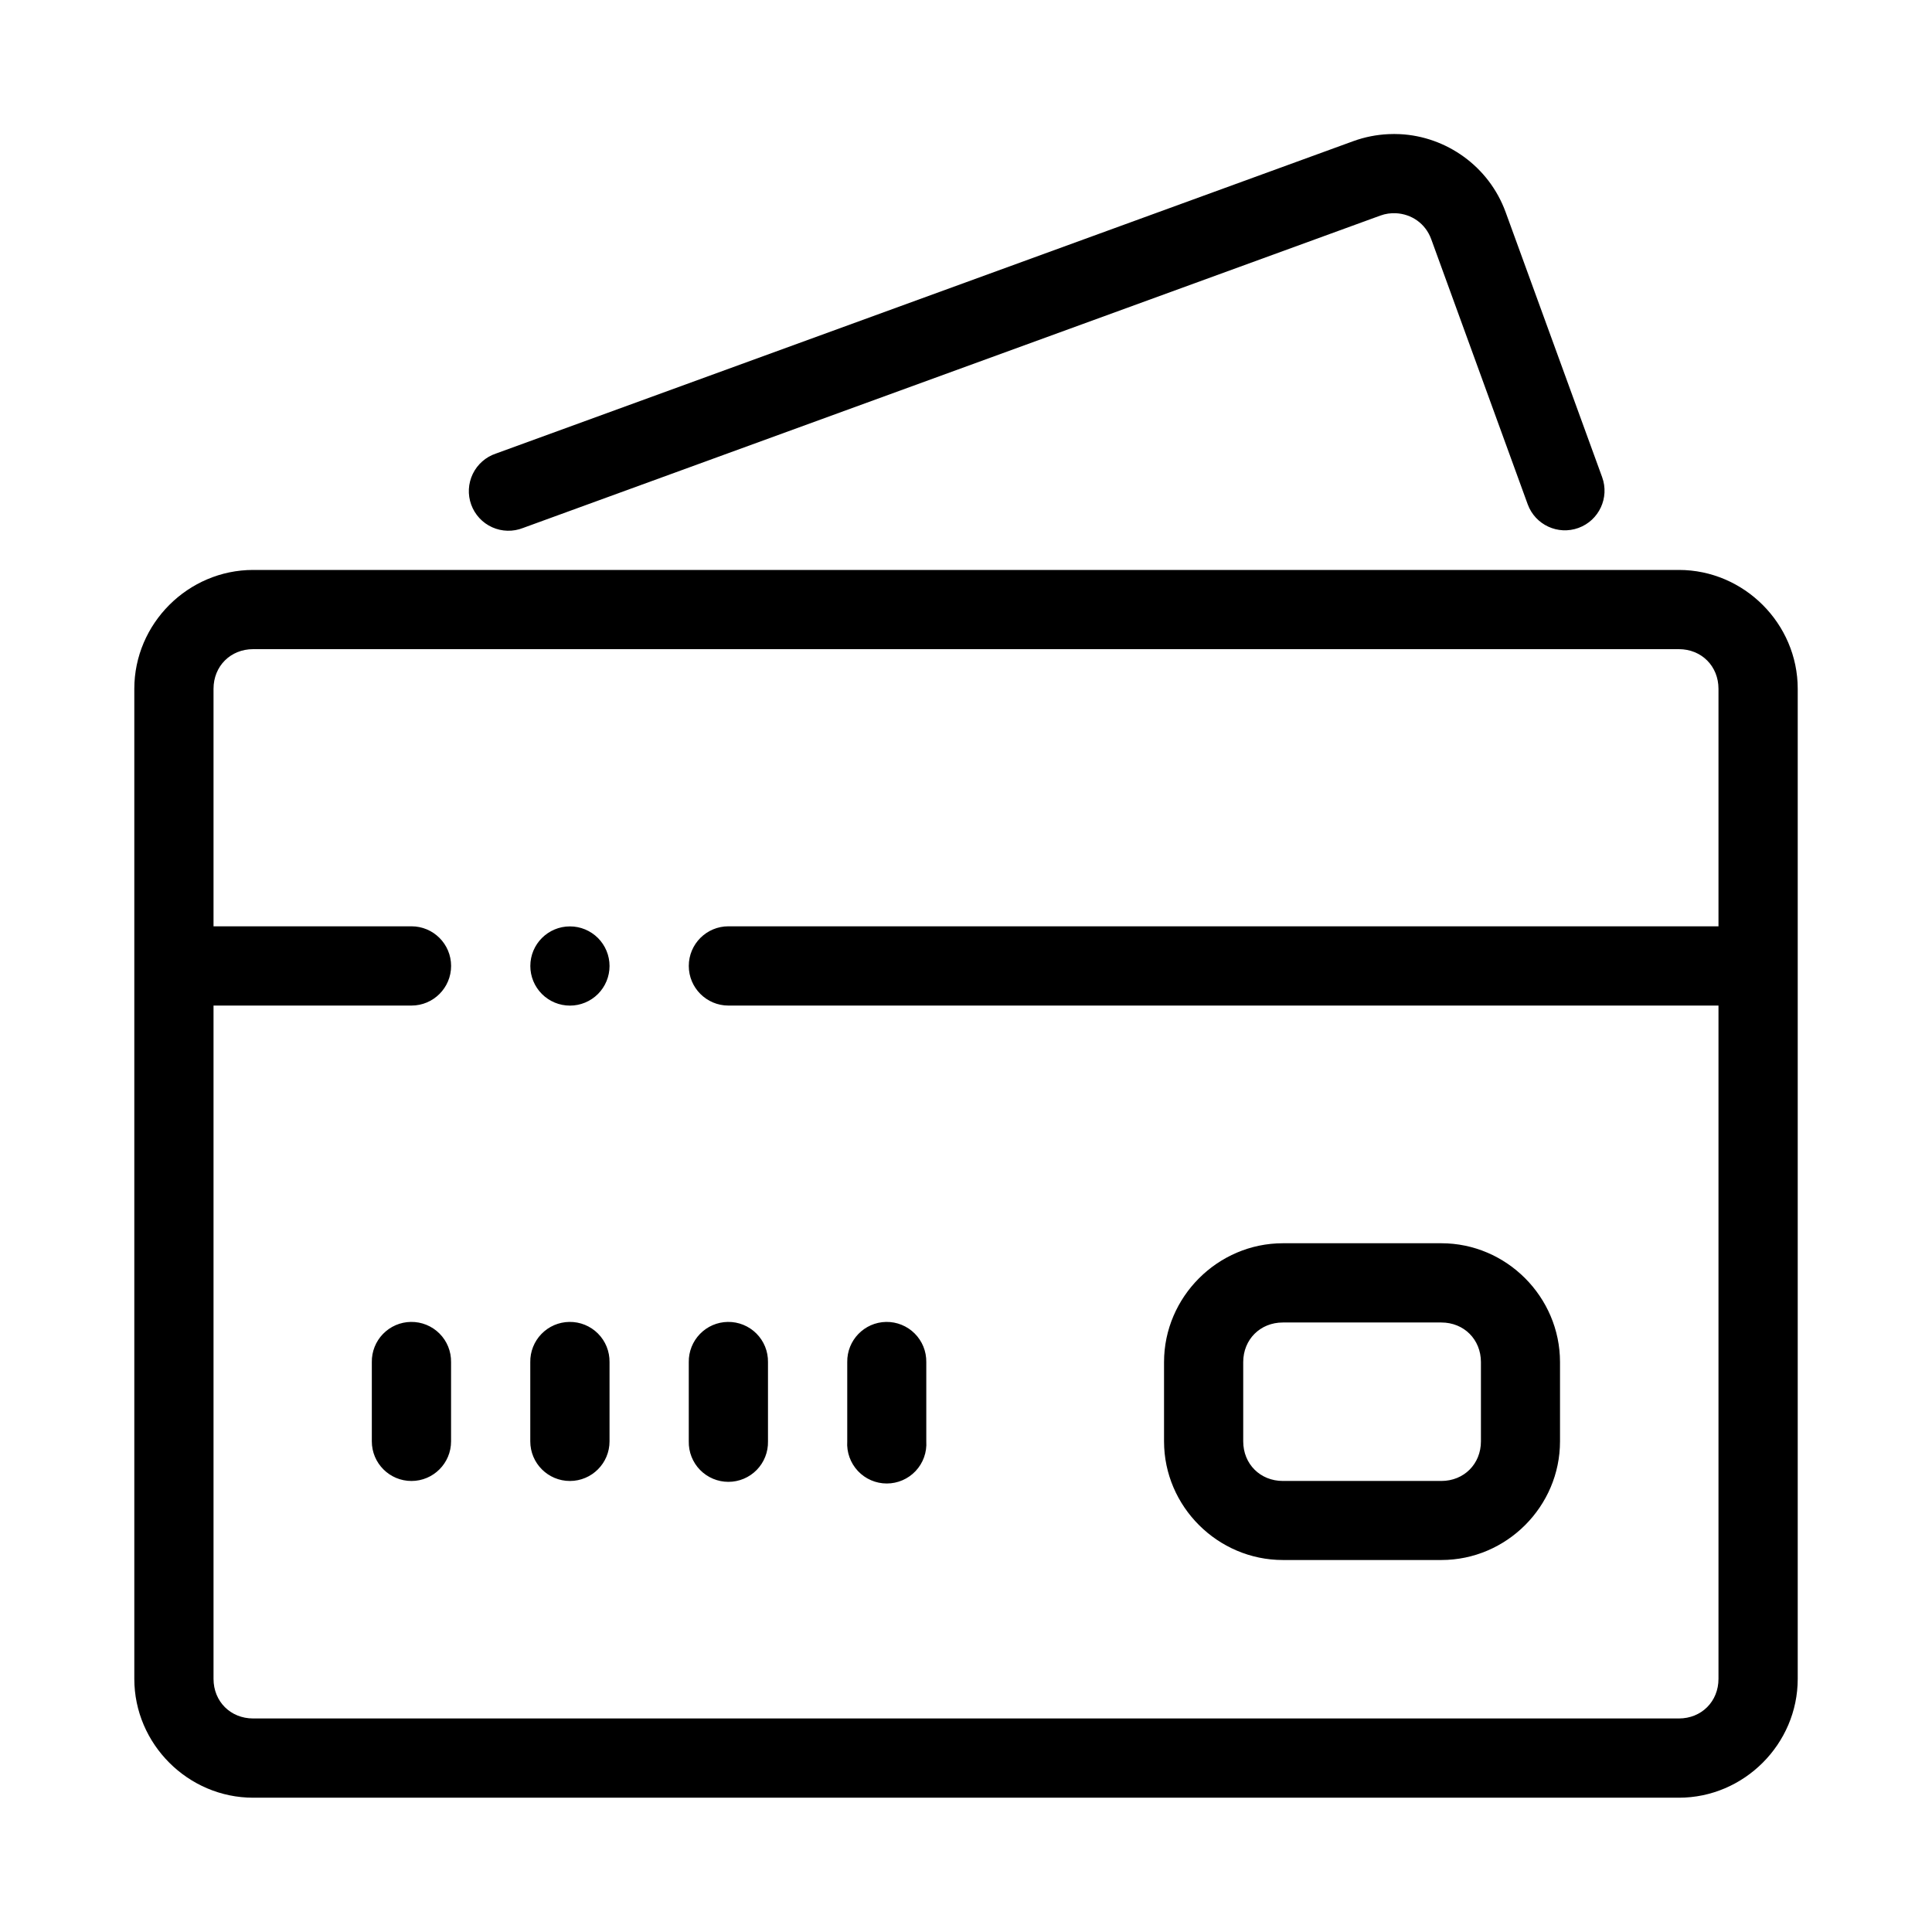 <?xml version="1.0" encoding="UTF-8"?>
<!-- Uploaded to: ICON Repo, www.svgrepo.com, Generator: ICON Repo Mixer Tools -->
<svg fill="#000000" width="800px" height="800px" version="1.1" viewBox="144 144 512 512" xmlns="http://www.w3.org/2000/svg">
 <path d="m511.92 179.55c-3.098 0.148-6.227 0.746-9.277 1.855l-227.21 82.789c-2.691 0.895-4.906 2.84-6.141 5.391-1.234 2.555-1.387 5.496-0.414 8.16 0.969 2.664 2.973 4.824 5.562 5.988 2.586 1.16 5.531 1.227 8.168 0.184l227.2-82.789c1.395-0.512 2.781-0.684 4.148-0.617 4.066 0.203 7.801 2.664 9.34 6.891l25.562 70.242c1.988 5.445 8.02 8.246 13.465 6.258 5.445-1.992 8.246-8.02 6.258-13.465l-25.566-70.203c-4.43-12.168-15.734-20.074-28.012-20.684-1.02-0.051-2.055-0.047-3.086 0zm-300.83 115.49c-17.262 0-31.496 14.234-31.496 31.496v262.38c0 17.262 14.234 31.496 31.496 31.496h377.83c17.262 0 31.496-14.234 31.496-31.496v-262.38c0-17.262-14.234-31.496-31.496-31.496zm0 20.992h377.83c5.996 0 10.496 4.508 10.496 10.504v62.945h-262.38c-5.797 0-10.5 4.703-10.5 10.504 0 5.797 4.703 10.5 10.5 10.5h262.38v178.43c0 5.996-4.5 10.496-10.496 10.496h-377.83c-5.996 0-10.504-4.5-10.504-10.496v-178.43h52.457c5.801 0 10.504-4.703 10.504-10.5 0-5.801-4.703-10.504-10.504-10.504h-52.457v-62.945c0-5.996 4.508-10.504 10.504-10.504zm83.949 73.473c-5.797 0-10.496 4.699-10.496 10.496 0 2.781 1.105 5.453 3.074 7.422s4.637 3.074 7.422 3.074c2.781 0 5.453-1.105 7.422-3.074s3.074-4.641 3.074-7.422c0-2.785-1.105-5.453-3.074-7.422s-4.641-3.074-7.422-3.074zm188.94 83.969c-17.262 0-31.496 14.234-31.496 31.496v21.004c0 17.262 14.234 31.445 31.496 31.445h41.996c17.262 0 31.445-14.184 31.445-31.445v-21.004c0-17.262-14.184-31.496-31.445-31.496zm-231.09 20.848c-2.785 0.035-5.441 1.18-7.383 3.18-1.941 1.996-3.012 4.684-2.969 7.469v21.004c0 5.797 4.699 10.5 10.5 10.5 5.801 0 10.5-4.703 10.5-10.5v-21.004c0.043-2.836-1.066-5.57-3.074-7.574-2.004-2.008-4.738-3.117-7.574-3.074zm41.992 0c-2.785 0.035-5.441 1.18-7.383 3.18-1.941 1.996-3.008 4.684-2.969 7.469v21.004c0 5.797 4.703 10.5 10.5 10.5 5.801 0 10.504-4.703 10.504-10.5v-21.004c0.039-2.836-1.066-5.57-3.074-7.574-2.008-2.008-4.738-3.117-7.578-3.074zm41.996 0c-2.785 0.039-5.438 1.184-7.375 3.184-1.941 1.996-3.008 4.68-2.969 7.465v21.004c-0.062 2.824 1.016 5.555 2.992 7.574 1.977 2.019 4.68 3.156 7.504 3.156s5.531-1.137 7.508-3.156c1.973-2.019 3.051-4.75 2.988-7.574v-21.004c0.043-2.836-1.066-5.57-3.07-7.574-2.008-2.008-4.742-3.117-7.578-3.074zm41.953 0c-5.781 0.105-10.387 4.867-10.301 10.648v21.004c-0.188 2.894 0.836 5.734 2.82 7.852 1.984 2.117 4.754 3.316 7.656 3.316 2.898 0 5.672-1.199 7.656-3.316 1.984-2.117 3.004-4.957 2.816-7.852v-21.004c0.043-2.836-1.066-5.57-3.07-7.574-2.008-2.008-4.742-3.117-7.578-3.074zm105.14 0.152h41.996c5.996 0 10.496 4.5 10.496 10.496v21.004c0 5.996-4.5 10.496-10.496 10.496h-41.996c-5.996 0-10.504-4.5-10.504-10.496v-21.004c0-5.996 4.508-10.496 10.504-10.496z" fill-rule="evenodd"/>
</svg>